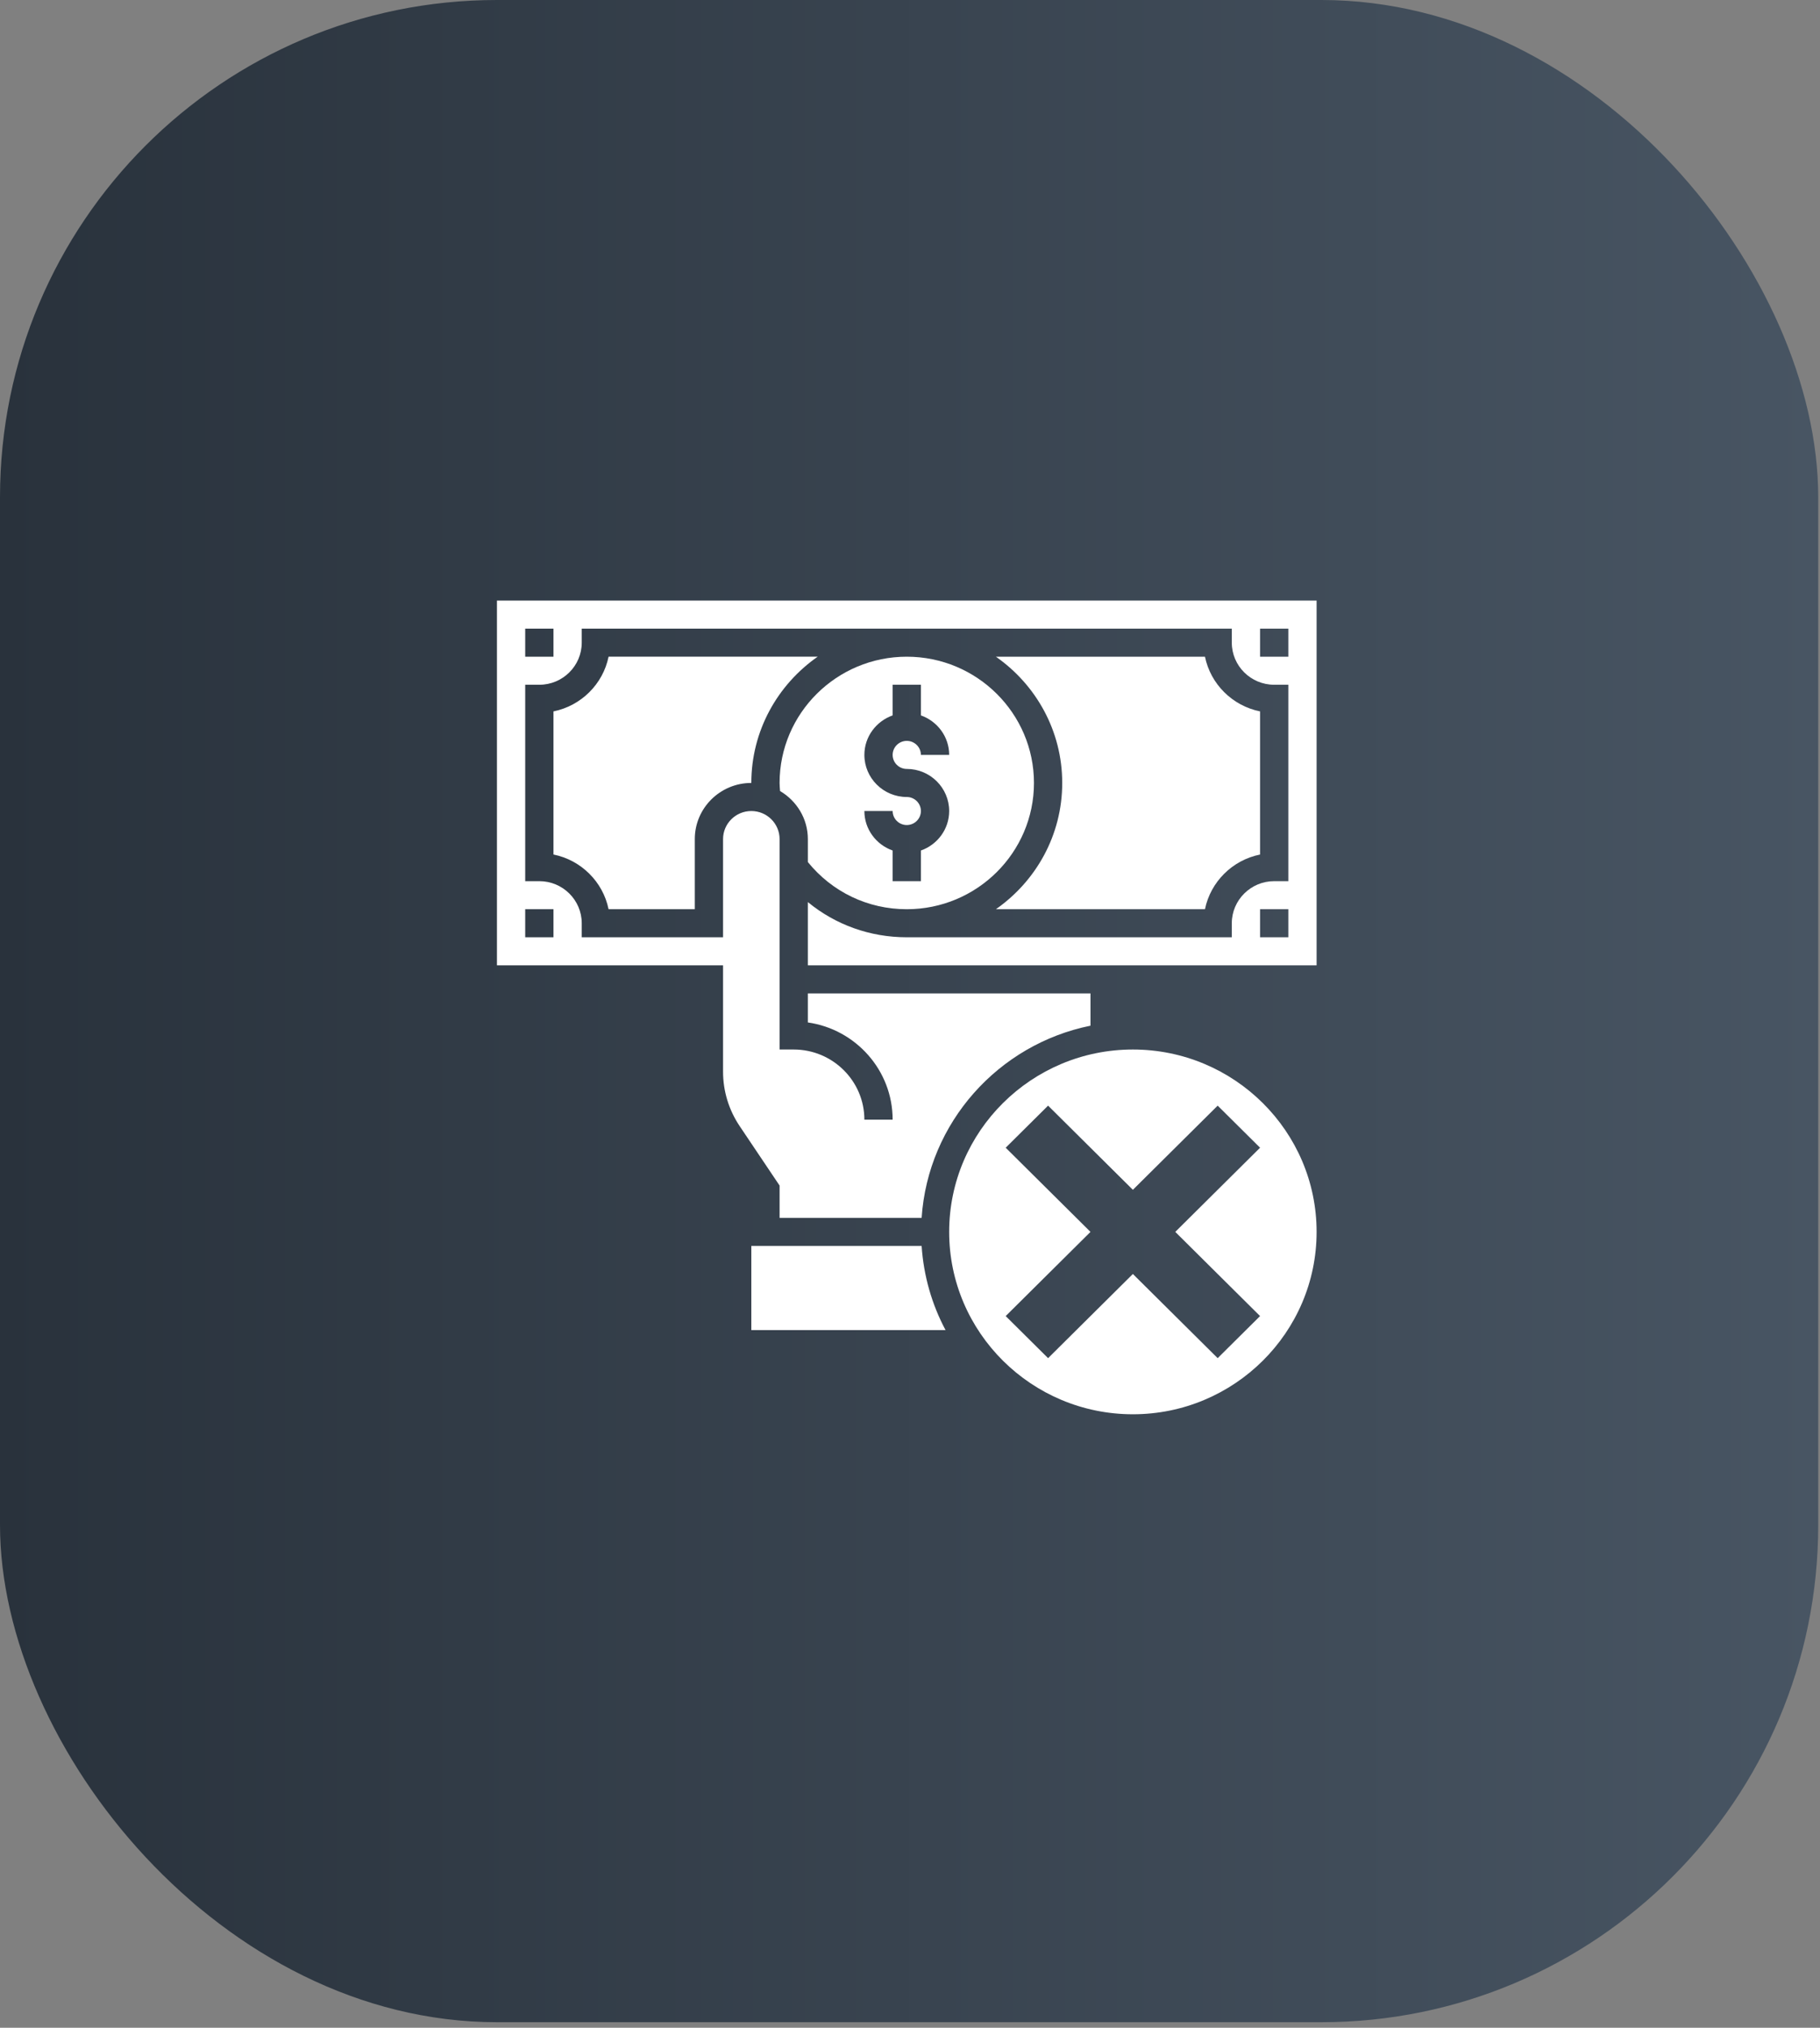 <svg xmlns="http://www.w3.org/2000/svg" width="282" height="314" viewBox="0 0 282 314" fill="none"><rect x="0" y="0" width="282" height="314" fill="#808080" stroke="none"/><rect width="281.724" height="313.139" rx="77" fill="url(#paint0_linear_2006_7)"></rect><g clip-path="url(#clip0_2006_7)"><path d="M116.414 192.931V205.966H146.509C144.405 202.029 143.114 197.612 142.801 192.931H116.414Z" fill="white"></path><path d="M175.534 162.517C159.839 162.517 147.069 175.187 147.069 190.758C147.069 206.33 159.839 219 175.534 219C191.23 219 204 206.33 204 190.758C204 175.187 191.23 162.517 175.534 162.517ZM195.241 203.793L188.672 210.31L175.534 197.276L162.396 210.31L155.827 203.793L168.965 190.758L155.827 177.724L162.396 171.207L175.534 184.241L188.672 171.207L195.241 177.724L182.103 190.758L195.241 203.793Z" fill="white"></path><path d="M77 93V149.483H112.034V165.946C112.034 168.958 112.926 171.874 114.609 174.381L120.793 183.583V188.586H142.801C143.789 173.827 154.689 161.715 168.966 158.828V153.828H125.172V158.326C132.591 159.385 138.31 165.73 138.31 173.379H133.931C133.931 167.39 129.019 162.517 122.983 162.517H120.793V129.931C120.793 127.535 118.829 125.586 116.414 125.586C113.999 125.586 112.034 127.535 112.034 129.931V145.138H90.138V142.966C90.138 139.373 87.19 136.448 83.569 136.448H81.379V106.034H83.569C87.19 106.034 90.138 103.11 90.138 99.517V97.345H190.862V99.517C190.862 103.11 193.81 106.034 197.431 106.034H199.621V136.448H197.431C193.81 136.448 190.862 139.373 190.862 142.966V145.138H140.5C134.792 145.138 129.435 143.194 125.172 139.686V149.483H204V93H77ZM85.759 140.793V145.138H81.379V140.793H85.759ZM85.759 101.69H81.379V97.345H85.759V101.69ZM199.621 145.138H195.241V140.793H199.621V145.138ZM199.621 101.69H195.241V97.345H199.621V101.69Z" fill="white"></path><path d="M94.296 101.69C93.424 105.939 90.042 109.295 85.758 110.16V132.321C90.042 133.185 93.424 136.542 94.296 140.791H107.655V129.929C107.655 125.136 111.583 121.239 116.414 121.239C116.414 113.157 120.488 106.015 126.694 101.688H94.296V101.69Z" fill="white"></path><path d="M125.173 129.931V133.49C128.937 138.127 134.472 140.793 140.5 140.793C151.365 140.793 160.207 132.021 160.207 121.241C160.207 110.462 151.365 101.689 140.5 101.689C129.635 101.689 120.793 110.462 120.793 121.241C120.793 121.658 120.841 122.073 120.868 122.491C123.432 124.007 125.173 126.759 125.173 129.931ZM140.5 123.414C136.879 123.414 133.931 120.489 133.931 116.896C133.931 114.068 135.768 111.679 138.31 110.779V106.034H142.69V110.779C145.232 111.679 147.069 114.068 147.069 116.896H142.69C142.69 115.7 141.706 114.724 140.5 114.724C139.294 114.724 138.31 115.7 138.31 116.896C138.31 118.093 139.294 119.069 140.5 119.069C144.121 119.069 147.069 121.993 147.069 125.586C147.069 128.414 145.232 130.804 142.69 131.703V136.448H138.31V131.703C135.768 130.804 133.931 128.414 133.931 125.586H138.31C138.31 126.783 139.294 127.758 140.5 127.758C141.706 127.758 142.69 126.783 142.69 125.586C142.69 124.389 141.706 123.414 140.5 123.414Z" fill="white"></path><path d="M164.586 121.241C164.586 129.323 160.512 136.465 154.306 140.793H186.704C187.575 136.544 190.958 133.187 195.241 132.323V110.16C190.958 109.295 187.575 105.939 186.704 101.689H154.306C160.512 106.017 164.586 113.159 164.586 121.241Z" fill="white"></path></g><defs><linearGradient id="paint0_linear_2006_7" x1="0" y1="156.57" x2="281.724" y2="156.57" gradientUnits="userSpaceOnUse"><stop stop-color="#29323C"></stop><stop offset="1" stop-color="#485563"></stop></linearGradient><clipPath id="clip0_2006_7"><rect width="127" height="126" fill="white" transform="translate(77 93)"></rect></clipPath></defs></svg>